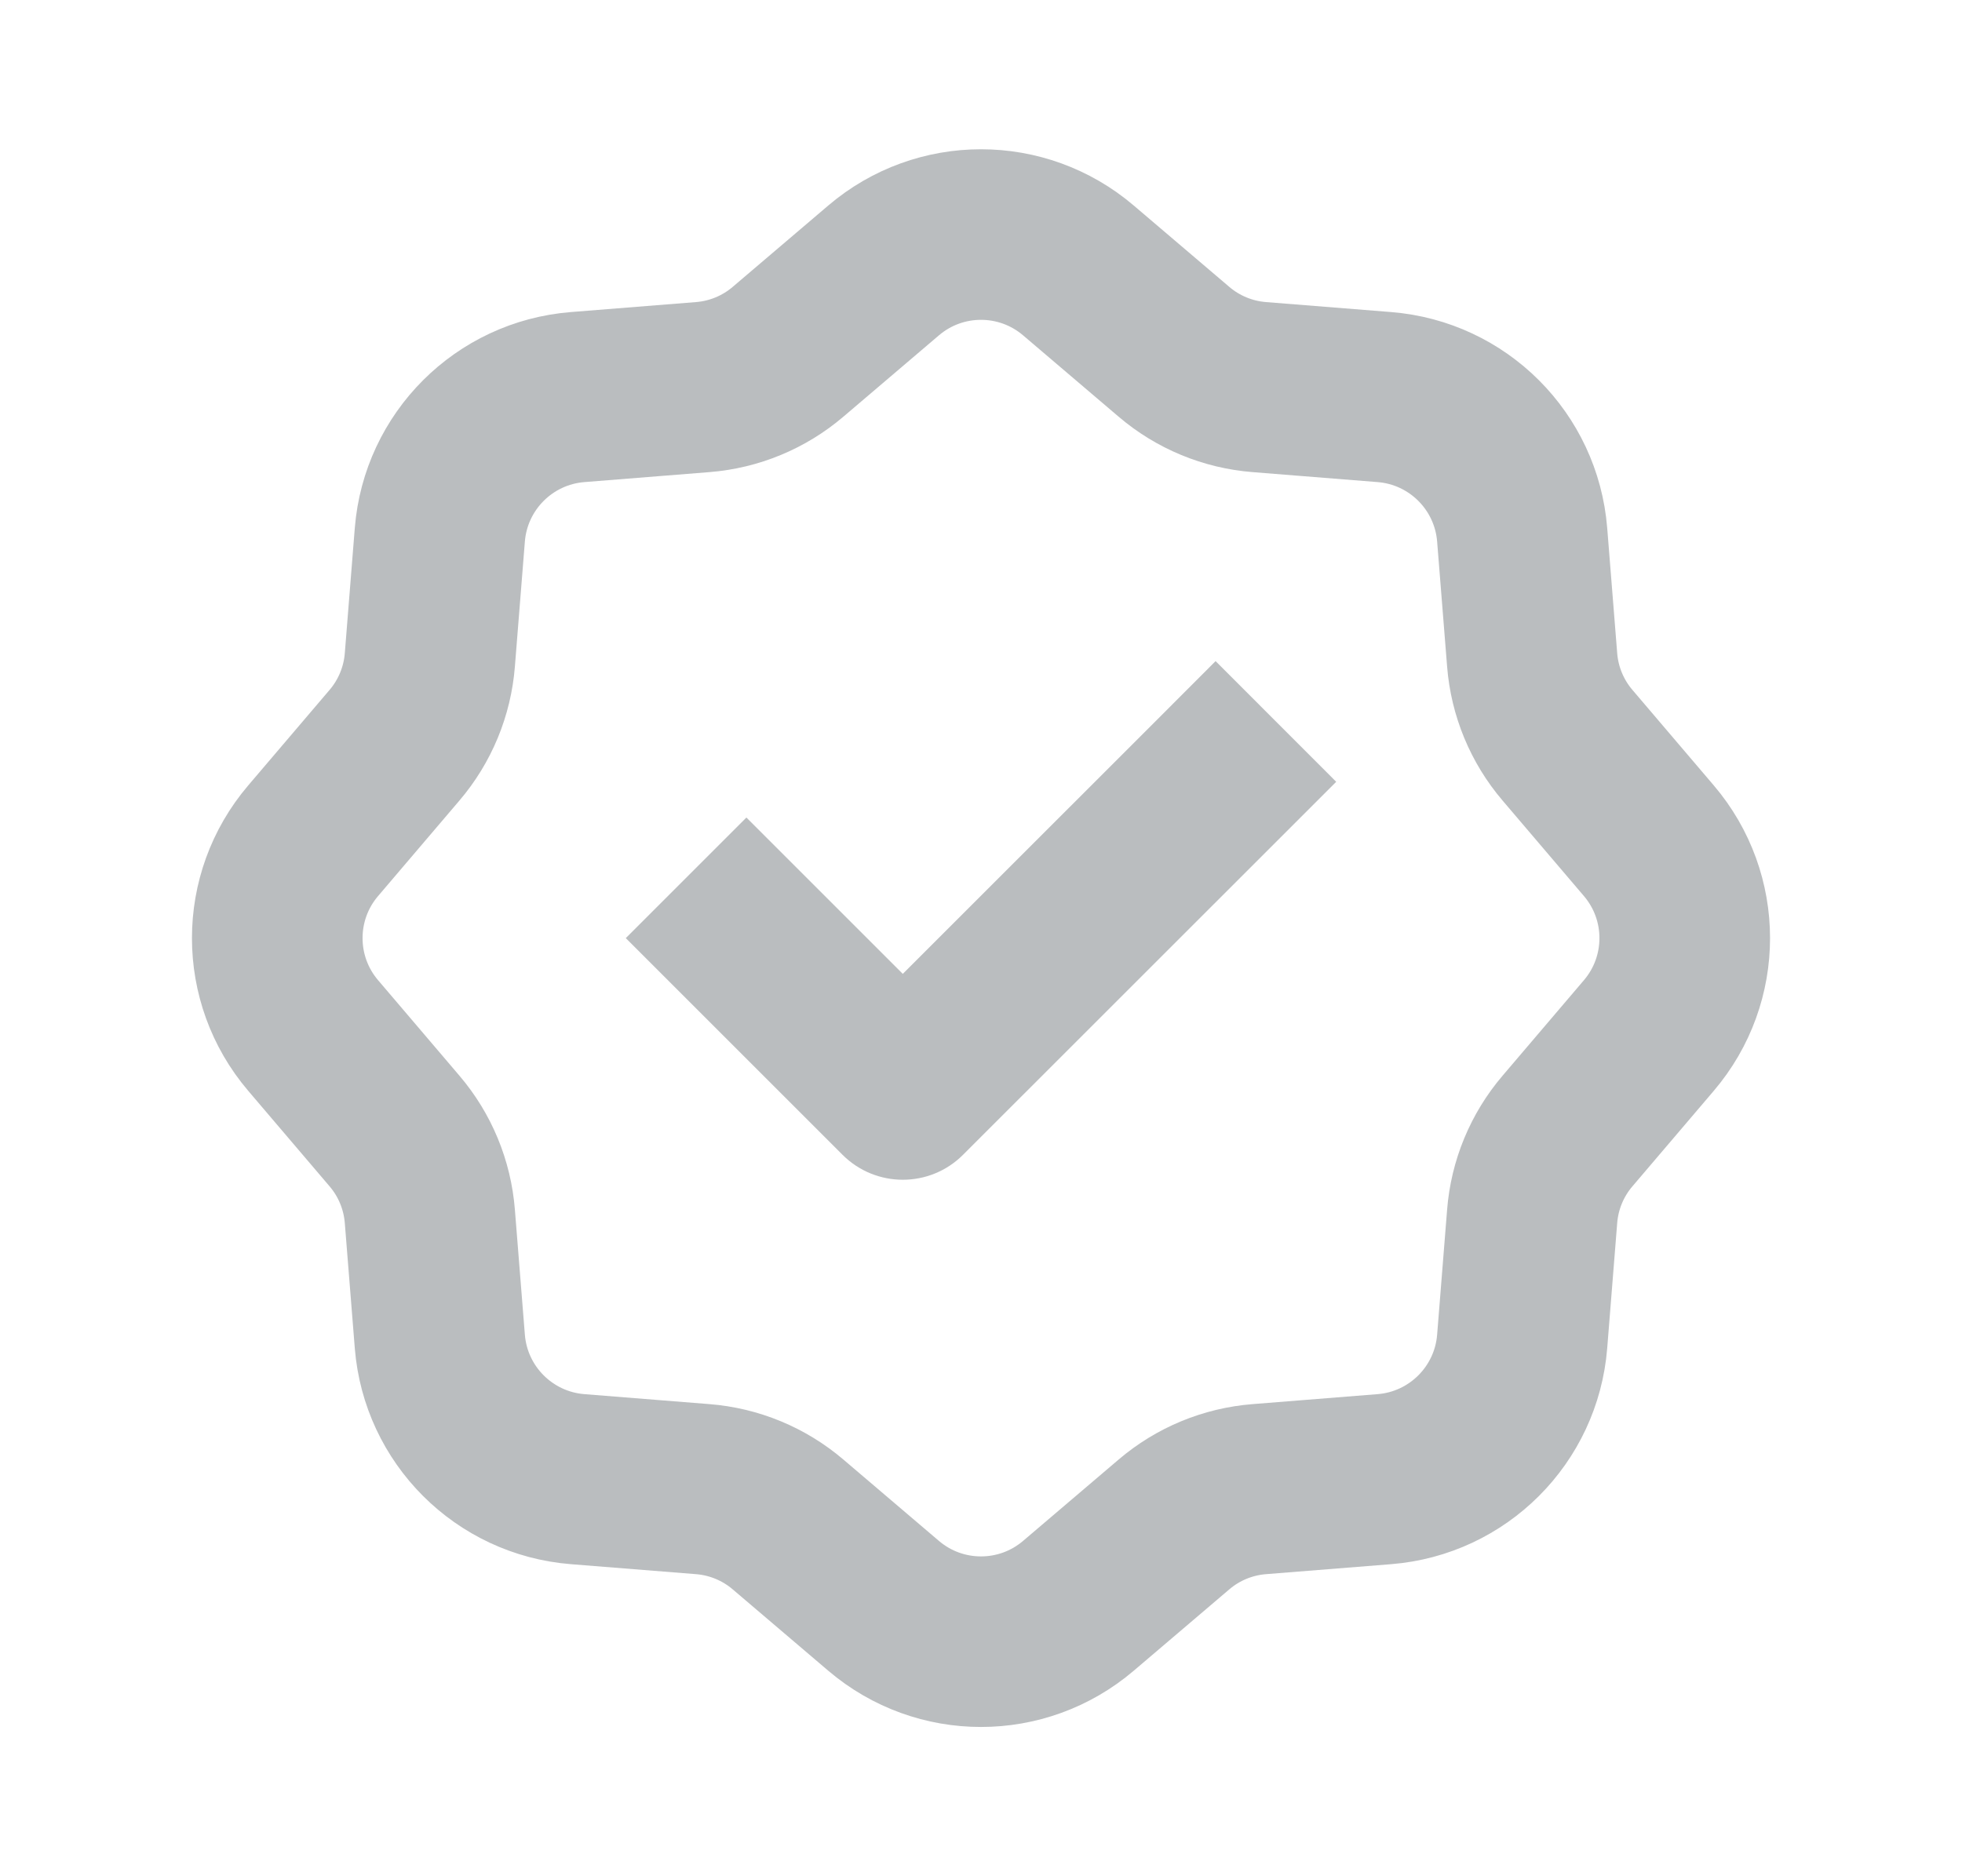 <svg width="23" height="22" viewBox="0 0 23 22" fill="none" xmlns="http://www.w3.org/2000/svg">
<path d="M10.358 3.171C11.016 2.61 11.984 2.61 12.642 3.171L13.761 4.124C14.043 4.365 14.394 4.51 14.763 4.539L16.229 4.656C17.091 4.725 17.775 5.409 17.844 6.271L17.961 7.737C17.99 8.106 18.135 8.457 18.376 8.739L19.329 9.858C19.89 10.516 19.89 11.484 19.329 12.142L18.376 13.261C18.135 13.543 17.99 13.894 17.961 14.263L17.844 15.729C17.775 16.591 17.091 17.275 16.229 17.344L14.763 17.461C14.394 17.49 14.043 17.635 13.761 17.876L12.642 18.829C11.984 19.39 11.016 19.39 10.358 18.829L9.239 17.876C8.957 17.635 8.606 17.49 8.237 17.461L6.771 17.344C5.909 17.275 5.225 16.591 5.156 15.729L5.039 14.263C5.01 13.894 4.865 13.543 4.624 13.261L3.671 12.142C3.11 11.484 3.11 10.516 3.671 9.858L4.624 8.739C4.865 8.457 5.01 8.106 5.039 7.737L5.156 6.271C5.225 5.409 5.909 4.725 6.771 4.656L8.237 4.539C8.606 4.51 8.957 4.365 9.239 4.124L10.358 3.171Z" stroke="#BABDBF" stroke-width="2" stroke-linecap="square" stroke-linejoin="round"/>
<path d="M14.957 9.874L15.664 9.167L14.25 7.752L13.543 8.46L14.957 9.874ZM10.583 12.833L9.876 13.54C10.267 13.931 10.9 13.931 11.29 13.54L10.583 12.833ZM9.457 10.293L8.75 9.586L7.336 11L8.043 11.707L9.457 10.293ZM13.543 8.46L9.876 12.126L11.29 13.54L14.957 9.874L13.543 8.46ZM11.29 12.126L9.457 10.293L8.043 11.707L9.876 13.54L11.29 12.126Z" fill="#BABDBF"/>
</svg>
